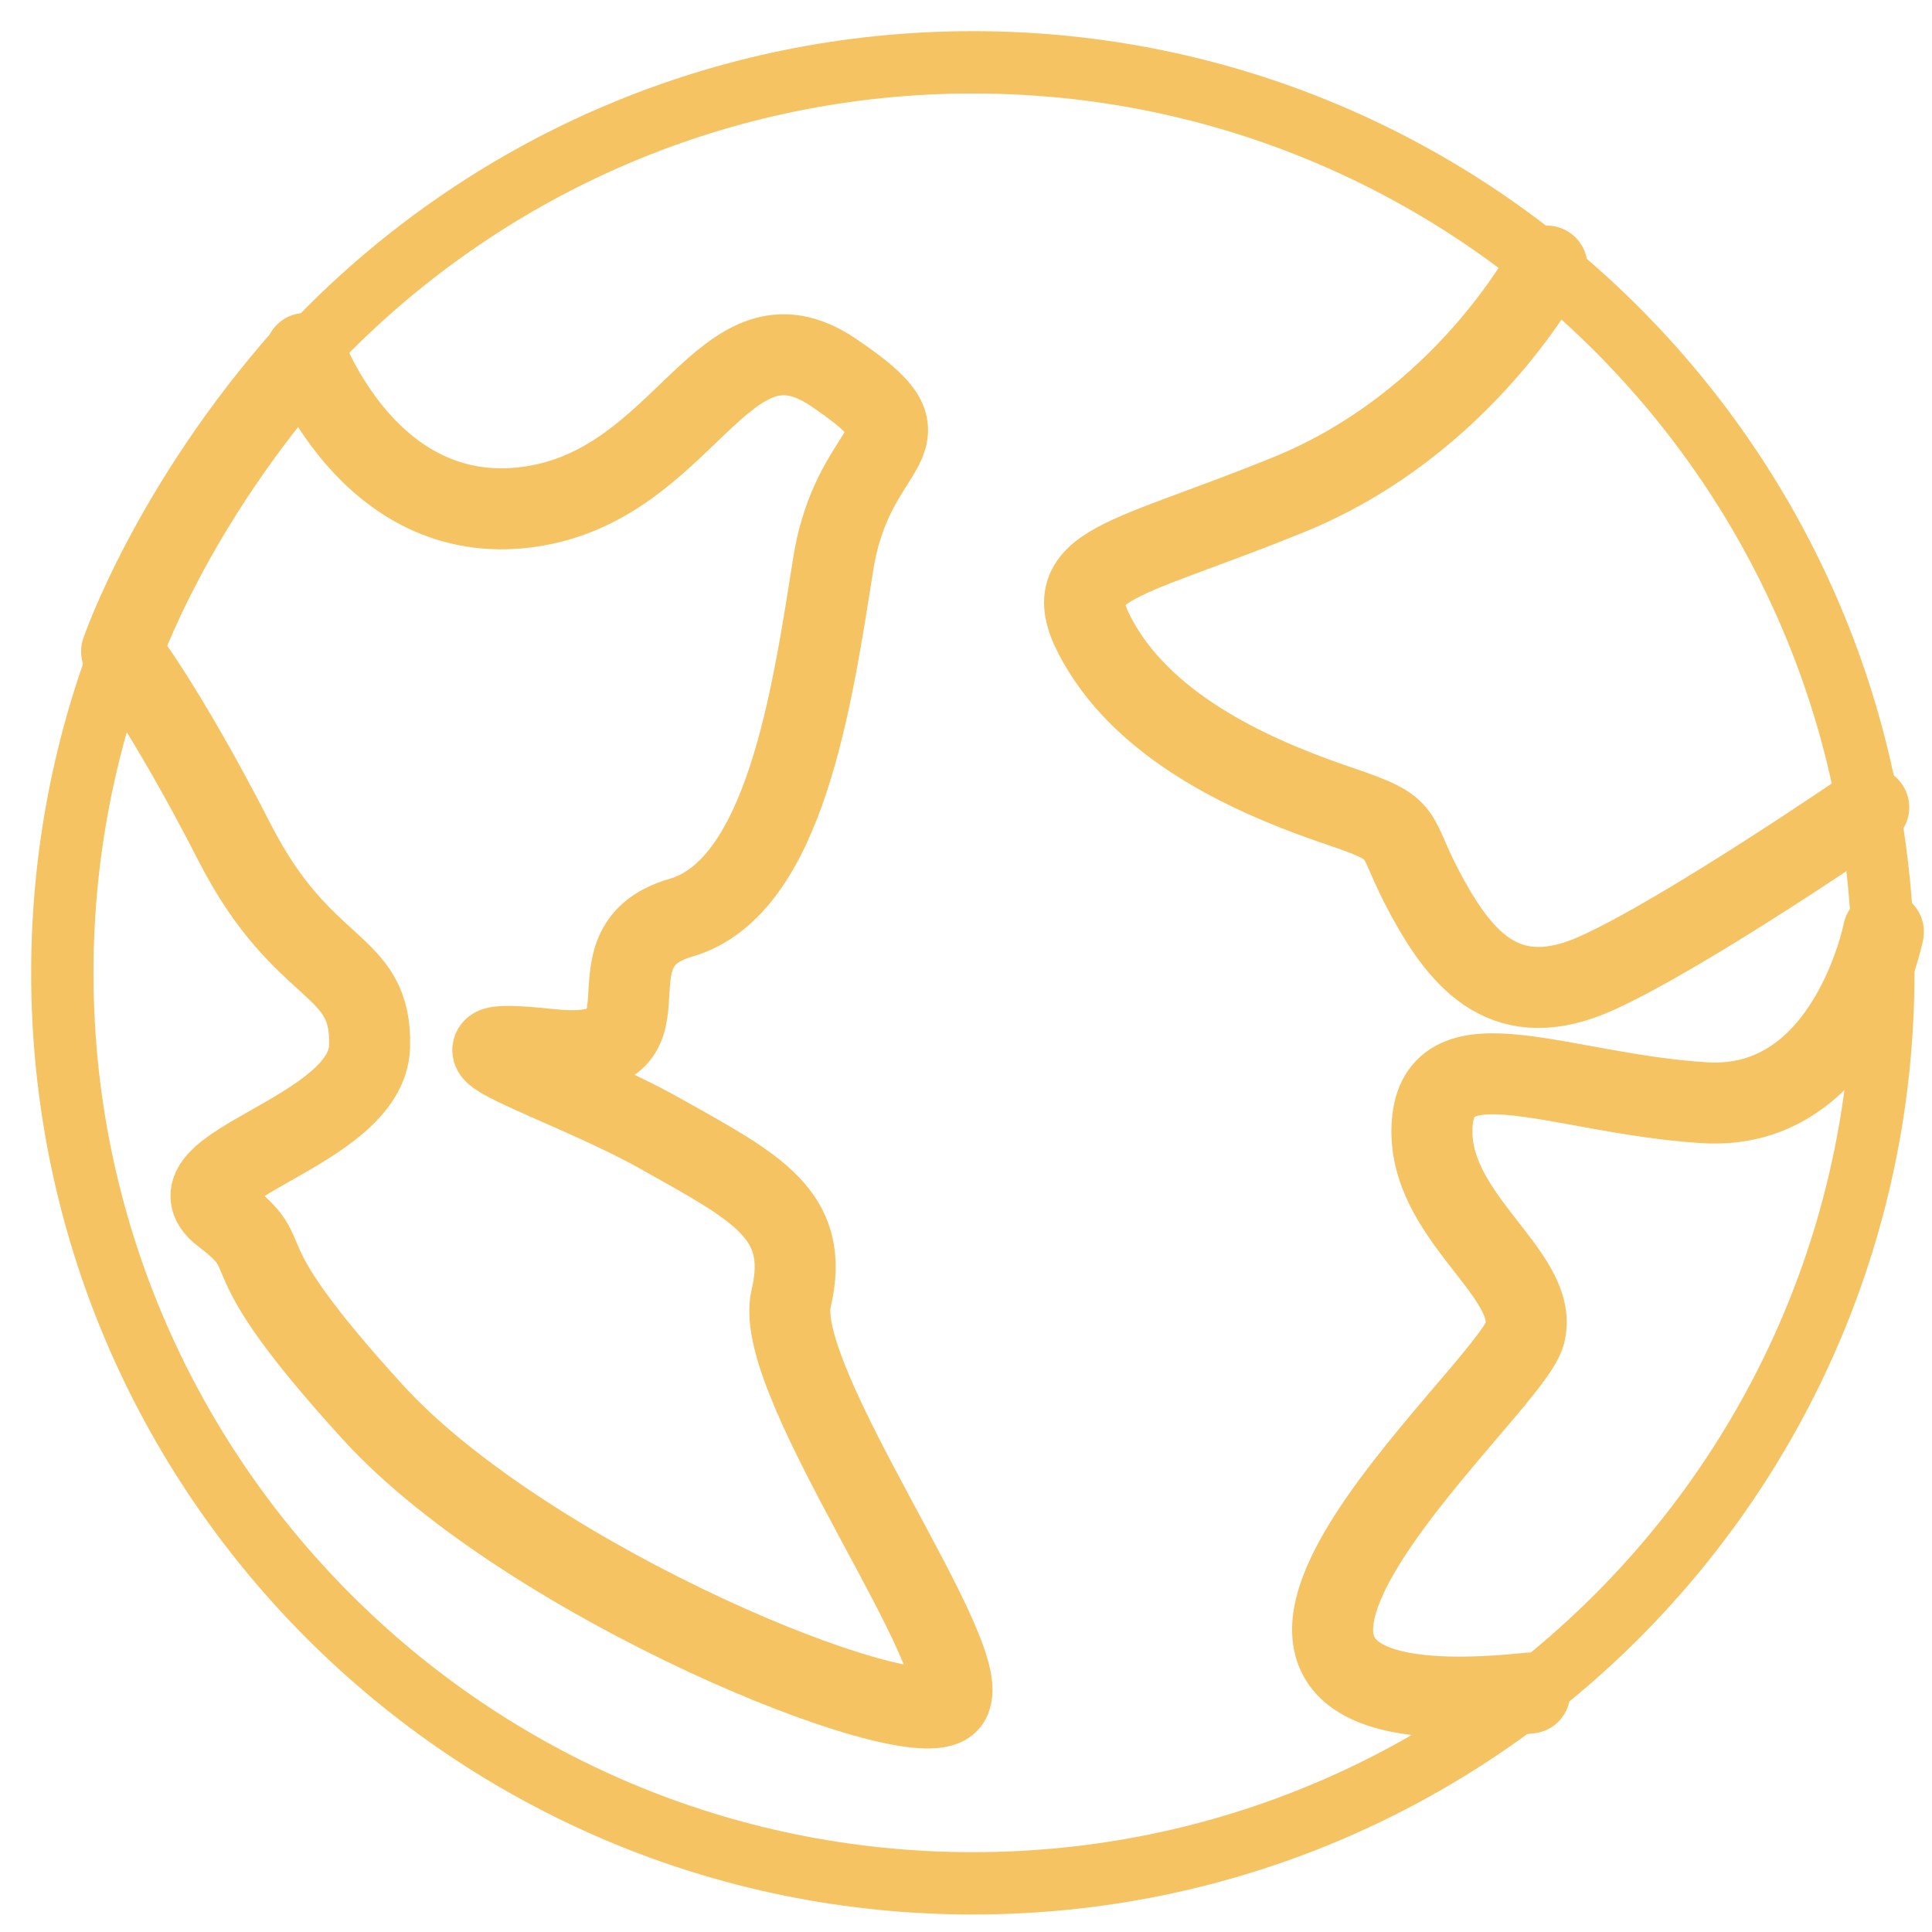 <svg xmlns="http://www.w3.org/2000/svg" fill="none" viewBox="0 0 31 31" height="31" width="31">
<g clip-path="url(#clip0_1915_24379)">
<path stroke-linejoin="round" stroke-linecap="round" stroke="#F6C362" d="M15.61 30.219C23.678 30.219 30.219 23.678 30.219 15.61C30.219 7.541 23.678 1 15.61 1C7.541 1 1 7.541 1 15.61C1 23.678 7.541 30.219 15.61 30.219Z"></path>
<path stroke-linejoin="round" stroke-linecap="round" stroke-width="1.3" stroke="#F6C362" d="M4.901 5.671C4.901 5.671 5.913 8.473 8.464 8.136C11.016 7.798 11.587 4.771 13.369 5.973C15.151 7.176 13.706 6.934 13.369 9.053C13.032 11.172 12.599 14.243 10.921 14.727C9.243 15.211 11.068 17.08 8.81 16.837C6.553 16.595 9.053 17.322 10.592 18.187C12.132 19.052 13.014 19.484 12.694 20.834C12.374 22.183 15.782 26.741 15.211 27.321C14.64 27.901 8.482 25.401 5.982 22.659C3.482 19.917 4.589 20.254 3.577 19.484C2.565 18.715 5.887 18.187 5.93 16.794C5.973 15.402 4.875 15.687 3.768 13.525C2.66 11.362 1.951 10.454 1.951 10.454C1.951 10.454 2.747 8.119 4.918 5.679L4.901 5.671Z"></path>
<path stroke-linejoin="round" stroke-linecap="round" stroke-width="1.3" stroke="#F6C362" d="M24.821 4.27C24.821 4.27 23.506 6.787 20.678 7.937C17.849 9.087 16.837 9.044 17.702 10.437C18.567 11.829 20.349 12.547 21.499 12.937C22.65 13.326 22.312 13.317 22.892 14.381C23.471 15.445 24.189 16.267 25.634 15.609C27.078 14.952 29.985 12.954 29.985 12.954"></path>
<path stroke-linejoin="round" stroke-linecap="round" stroke-width="1.3" stroke="#F6C362" d="M30.22 14.952C30.22 14.952 29.657 17.832 27.357 17.694C25.056 17.556 23.084 16.544 22.98 18.032C22.876 19.519 24.71 20.436 24.467 21.396C24.225 22.356 17.599 27.892 24.545 27.166"></path>
</g>
<defs>
<clipPath id="clip0_1915_24379">
<rect fill="white" height="31" width="31"></rect>
</clipPath>
</defs>
</svg>
